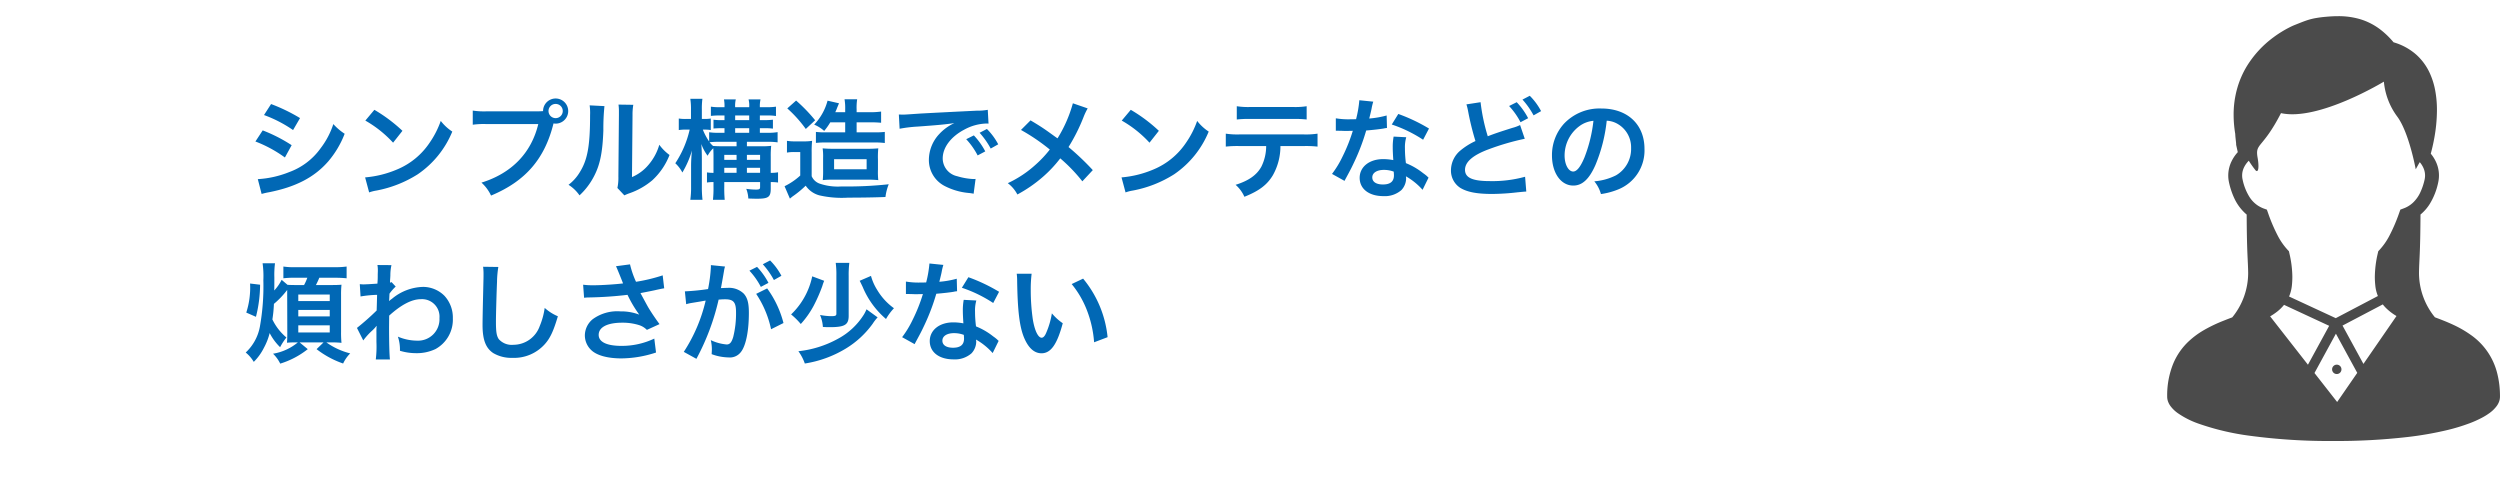 <svg xmlns="http://www.w3.org/2000/svg" xmlns:xlink="http://www.w3.org/1999/xlink" width="459.407" height="90" viewBox="0 0 459.407 90">
  <defs>
    <filter id="長方形_1833" x="0" y="0" width="378" height="90" filterUnits="userSpaceOnUse">
      <feOffset dy="3" input="SourceAlpha"/>
      <feGaussianBlur stdDeviation="3" result="blur"/>
      <feFlood flood-opacity="0.161"/>
      <feComposite operator="in" in2="blur"/>
      <feComposite in="SourceGraphic"/>
    </filter>
  </defs>
  <g id="グループ_2118" data-name="グループ 2118" transform="translate(-819.379 -1685.279)">
    <g id="女性のシルエットアイコン" transform="translate(1162.201 1688.251)">
      <path id="パス_1030" data-name="パス 1030" d="M116.046,65.521a12.175,12.175,0,0,0-4.8-6.929,20.006,20.006,0,0,0-3.23-1.87c-1.132-.529-2.28-.972-3.39-1.386A12.894,12.894,0,0,1,101.7,47.2c.033-2.589.236-3.261.276-10.75a8.131,8.131,0,0,0,1.7-1.944,12.272,12.272,0,0,0,1.546-3.921,5.911,5.911,0,0,0-.424-3.849,6.7,6.7,0,0,0-.934-1.467c.188-.7.419-1.629.619-2.725a29.214,29.214,0,0,0,.515-5.262,19.52,19.52,0,0,0-.348-3.778,13.574,13.574,0,0,0-.858-2.785,10.33,10.33,0,0,0-2.625-3.673A10.869,10.869,0,0,0,97.023,4.8a15.254,15.254,0,0,0-2.177-2.149A11.652,11.652,0,0,0,90.9.557,14.045,14.045,0,0,0,86.8,0c-.724,0-1.446.043-2.168.11-.677.057-1.239.129-1.741.214a11.45,11.45,0,0,0-1.972.5c-.6.207-1.182.448-1.939.748a11.7,11.7,0,0,0-1.124.51A20.316,20.316,0,0,0,74.934,3.9a18.862,18.862,0,0,0-4.883,5.312A16.594,16.594,0,0,0,68.312,13.2a17.667,17.667,0,0,0-.677,4.917,21.416,21.416,0,0,0,.3,3.537c0,.088,0,.167.01.25.01.152.024.317.041.481.026.248.057.5.079.715.012.11.022.2.026.276,0,.038.007.069.007.091v.176l.3,1.346a6.959,6.959,0,0,0-1.1,1.594,5.99,5.99,0,0,0-.65,2.7,5.911,5.911,0,0,0,.148,1.31h0a13.792,13.792,0,0,0,.931,2.8,8.7,8.7,0,0,0,2.082,2.868c.071.067.148.133.224.193.038,7.5.241,8.168.274,10.758a12.915,12.915,0,0,1-2.925,8.137c-.5.186-1,.376-1.505.579a27,27,0,0,0-3.754,1.791,15.369,15.369,0,0,0-2.6,1.9,11.9,11.9,0,0,0-2.973,4.2,15.489,15.489,0,0,0-1.124,6.12,2.558,2.558,0,0,0,.188.955,3.358,3.358,0,0,0,.434.777,5.957,5.957,0,0,0,1.286,1.248,15.72,15.72,0,0,0,3.733,1.915,46.7,46.7,0,0,0,9.681,2.287,109.829,109.829,0,0,0,15.255.947,114.383,114.383,0,0,0,13.561-.729,62.375,62.375,0,0,0,7.353-1.286,34.568,34.568,0,0,0,4.057-1.236,19.258,19.258,0,0,0,2.287-1.022,11.7,11.7,0,0,0,1.32-.81,6.025,6.025,0,0,0,1.4-1.348,3.348,3.348,0,0,0,.431-.791,2.6,2.6,0,0,0,.169-.908A16.993,16.993,0,0,0,116.046,65.521Zm-41.7-10.357a11.673,11.673,0,0,0,1.332-.905,7.927,7.927,0,0,0,1.222-1.21L85.192,56.9l-3.9,7.149ZM86.659,70.9l-4.166-5.326,3.938-7.227,3.923,7.2Zm4.831-7-3.842-7.044,7.4-3.89a6.926,6.926,0,0,0,.522.6A9.638,9.638,0,0,0,97.564,55.1Zm9.018-29.552a5.03,5.03,0,0,1-1.672.991l-.562.207-.2.565a31.147,31.147,0,0,1-1.808,4.226,12.013,12.013,0,0,1-1.81,2.6l-.243.26-.076.343a19.712,19.712,0,0,0-.553,4.34,15.286,15.286,0,0,0,.086,1.613,6.817,6.817,0,0,0,.445,1.851c.01.029.021.052.033.081l-7.744,4.068-8.58-3.978a7,7,0,0,0,.519-2.022v0a15.86,15.86,0,0,0,.083-1.608,19.624,19.624,0,0,0-.553-4.347l-.076-.343-.243-.257a11.934,11.934,0,0,1-1.81-2.6,30.819,30.819,0,0,1-1.8-4.221l-.2-.565-.562-.2a5.535,5.535,0,0,1-1.134-.576A5.32,5.32,0,0,1,70.5,33.146a9.824,9.824,0,0,1-1.217-3.123h0a3.388,3.388,0,0,1,.3-2.308,4.5,4.5,0,0,1,.838-1.151,18.724,18.724,0,0,0,1.243,1.763c.574.574.655-.777.381-2.294-.5-2.789.855-1.527,4.295-8.216,6.882,1.527,18.907-5.788,18.907-5.788a12.7,12.7,0,0,0,2.439,6.4c2.175,2.9,3.414,9.712,3.414,9.712s.3-.562.738-1.315a4.3,4.3,0,0,1,.643.991,3.381,3.381,0,0,1,.25,2.211,11.264,11.264,0,0,1-.758,2.282A6.18,6.18,0,0,1,100.508,34.35Z" transform="translate(0 0)" fill="#4b4b4b"/>
      <path id="パス_1031" data-name="パス 1031" d="M254.18,420.92a.861.861,0,1,0,.862-.857A.862.862,0,0,0,254.18,420.92Z" transform="translate(-168.45 -356.023)" fill="#4b4b4b"/>
    </g>
    <g id="グループ_2115" data-name="グループ 2115">
      <g id="グループ_2113" data-name="グループ 2113">
        <g transform="matrix(1, 0, 0, 1, 819.38, 1685.28)" filter="url(#長方形_1833)">
          <rect id="長方形_1833-2" data-name="長方形 1833" width="360" height="72" rx="36" transform="translate(9 6)" fill="#fff"/>
        </g>
        <path id="多角形_42" data-name="多角形 42" d="M8,0l8,23H0Z" transform="translate(1195.824 1714.909) rotate(56)" fill="#fff"/>
      </g>
      <path id="パス_1036" data-name="パス 1036" d="M3.82,4.14A23.481,23.481,0,0,1,9.16,6.9l1.28-2.2A32.071,32.071,0,0,0,5.12,2.12ZM2.24,9a23.392,23.392,0,0,1,5.42,2.94L8.9,9.68A28.274,28.274,0,0,0,3.58,6.96Zm1.14,9.64a12.918,12.918,0,0,1,1.4-.32c4.92-.98,8.32-2.76,10.86-5.68a17.459,17.459,0,0,0,3-5.06A10.327,10.327,0,0,1,16.56,5.8a14.8,14.8,0,0,1-2.32,4.42,12.226,12.226,0,0,1-5.78,4.4,18.3,18.3,0,0,1-5.78,1.3ZM22.44,5.16a21,21,0,0,1,5.1,4.06l1.72-2.18A28.326,28.326,0,0,0,24.1,3.18Zm.7,13.2a7.08,7.08,0,0,1,1.32-.34,21.6,21.6,0,0,0,7.62-3,17.553,17.553,0,0,0,6.34-7.84A8.624,8.624,0,0,1,36.3,5.22a16.7,16.7,0,0,1-2.04,4,13.362,13.362,0,0,1-5.94,4.9A19.057,19.057,0,0,1,22.4,15.6Zm21.6-14.9a13.7,13.7,0,0,1-2.56-.14v2.6A14.409,14.409,0,0,1,44.7,5.8h9.52c-1.28,5.32-4.9,9.04-10.44,10.76a7.36,7.36,0,0,1,1.76,2.38c6.32-2.64,9.86-6.72,11.48-13.26a2.733,2.733,0,0,0,.38.04,2.31,2.31,0,1,0-2.3-2.3c-.34.02-.58.04-1.18.04ZM57.4,2.1a1.3,1.3,0,0,1,1.32,1.3,1.31,1.31,0,1,1-2.62,0A1.3,1.3,0,0,1,57.4,2.1Zm6.26.26a10.052,10.052,0,0,1,.08,1.82c0,5.6-.46,8.18-1.9,10.48a8.217,8.217,0,0,1-2.06,2.3A7.118,7.118,0,0,1,61.8,18.9a12.736,12.736,0,0,0,2.76-3.7c1.04-2.06,1.48-4.32,1.62-8.22a41.8,41.8,0,0,1,.2-4.48Zm5.3-.14a8.656,8.656,0,0,1,.08,1.32v.6l-.1,11.28a8.963,8.963,0,0,1-.18,2.12l1.28,1.36a8.7,8.7,0,0,1,.86-.36,13.209,13.209,0,0,0,4.26-2.4,12.412,12.412,0,0,0,3.18-4.66A8.383,8.383,0,0,1,76.46,9.6a9.773,9.773,0,0,1-1.96,3.66,8.041,8.041,0,0,1-3.06,2.28l.1-11.38a10.838,10.838,0,0,1,.14-1.9ZM86.42,14.76a6.505,6.505,0,0,1-1.2-.08v1.86a6.932,6.932,0,0,1,1.2-.08v.8a19.912,19.912,0,0,1-.1,2.46h2.16a23.571,23.571,0,0,1-.08-2.46v-.8h6.58v.92c0,.38-.14.46-.82.46a13.471,13.471,0,0,1-1.72-.14,5.707,5.707,0,0,1,.38,1.78c.58.02,1.16.04,1.54.04,2.16,0,2.58-.3,2.58-1.88V16.46a8.6,8.6,0,0,1,1.34.08V14.66a6.079,6.079,0,0,1-1.34.1V11.78a16.609,16.609,0,0,1,.08-1.98,14.813,14.813,0,0,1-1.86.08h-2.6V9.06h3.78a12.373,12.373,0,0,1,1.86.1V7.28a10.006,10.006,0,0,1-1.84.12H94.94V6.56h.88a9.671,9.671,0,0,1,1.52.08V5c-.42.04-.98.08-1.52.08h-.88V4.22h1.3a9.27,9.27,0,0,1,1.66.1V2.6a10.732,10.732,0,0,1-1.66.1h-1.3a5.667,5.667,0,0,1,.12-1.44h-2.2a4.562,4.562,0,0,1,.12,1.44H90.4a4.884,4.884,0,0,1,.12-1.44H88.34a6.211,6.211,0,0,1,.1,1.44H87.6a10.12,10.12,0,0,1-1.66-.1V4.3a13.9,13.9,0,0,1,1.68-.08h.82v.86h-.48A11.565,11.565,0,0,1,86.42,5V6.62a15.016,15.016,0,0,1,1.54-.06h.48V7.4H87.36a10,10,0,0,1-1.74-.1V9a11.072,11.072,0,0,1-1.16-2.18h.32a6.5,6.5,0,0,1,1.14.08V4.78a6.688,6.688,0,0,1-1.18.08h-.46V3.22a14,14,0,0,1,.1-2.06H82.16a12.58,12.58,0,0,1,.12,2.08V4.86h-.9a7.672,7.672,0,0,1-1.34-.08V6.9a7.672,7.672,0,0,1,1.34-.08h.66A18.7,18.7,0,0,1,79.4,13a6.113,6.113,0,0,1,1.3,1.7,17.253,17.253,0,0,0,1.76-4.04c-.1.96-.16,2-.16,2.76v3.86a16.358,16.358,0,0,1-.14,2.44H84.4a19.707,19.707,0,0,1-.12-2.44V12.34c0-1.32-.04-2.2-.1-2.88a8.1,8.1,0,0,0,1.16,2.16,5.285,5.285,0,0,1,1.04-1.38c.02.46.04.84.04,1.42Zm1.98,0v-.92h2.26v.92Zm0-2.38v-.92h2.26v.92Zm4.16,2.38v-.92h2.42v.92Zm0-2.38v-.92h2.42v.92ZM86.34,9.82a4.82,4.82,0,0,1-.64-.68,14.683,14.683,0,0,1,1.76-.08h3.2v.82H88.24C87.36,9.88,86.92,9.86,86.34,9.82ZM90.4,7.4V6.56h2.58V7.4Zm0-2.32V4.22h2.58v.86Zm20.22.4V7.32h-3.58a13.756,13.756,0,0,1-1.8-.08V9.26a15.871,15.871,0,0,1,1.7-.08h9.1a14.492,14.492,0,0,1,1.86.1V7.24a14.411,14.411,0,0,1-1.86.08h-3.32V5.48h2.44a19.327,19.327,0,0,1,2.06.08V3.5a14.519,14.519,0,0,1-2.14.12h-2.36V3.1a10.016,10.016,0,0,1,.1-1.86H110.5a9.952,9.952,0,0,1,.12,1.86v.52H108.8c.14-.32.22-.48.32-.76.08-.2.34-.82.36-.88l-2.1-.48a10.2,10.2,0,0,1-2.46,4.4,6.434,6.434,0,0,1,1.84,1.16,12,12,0,0,0,1.12-1.58Zm4.1,10.54a17.491,17.491,0,0,1,1.98.08,13.6,13.6,0,0,1-.06-1.92V12.3a15.938,15.938,0,0,1,.06-2.04,19.262,19.262,0,0,1-2.08.08h-5.98a20.208,20.208,0,0,1-2.16-.08,10.9,10.9,0,0,1,.08,1.78v2a18.585,18.585,0,0,1-.06,2.06,13.413,13.413,0,0,1,1.78-.08Zm-6.14-3.76h5.98V14.1h-5.98Zm-8.6-9.34a23.155,23.155,0,0,1,3.4,3.78l1.72-1.6a29.452,29.452,0,0,0-3.5-3.62Zm-.06,8.12a7.286,7.286,0,0,1,1.34-.1h1.1v4.32a12.135,12.135,0,0,1-2.88,1.96l.98,2.28c.24-.2.48-.4.66-.52a17.532,17.532,0,0,0,2.24-1.86,4.442,4.442,0,0,0,2.52,1.78,18.436,18.436,0,0,0,5.28.42c2.2,0,5.06-.04,6.86-.12a9.359,9.359,0,0,1,.6-2.34,69.67,69.67,0,0,1-8.64.4,10.26,10.26,0,0,1-4.06-.52,2.489,2.489,0,0,1-1.46-1.36V11.06a20.15,20.15,0,0,1,.08-2.18,9.243,9.243,0,0,1-1.52.1h-1.5a8.945,8.945,0,0,1-1.6-.1Zm20.7-4.38a25.1,25.1,0,0,1,3.32-.4c3.88-.28,5.12-.4,6.74-.64a8.844,8.844,0,0,0-2.78,2.02,6.964,6.964,0,0,0-1.9,4.7,5.351,5.351,0,0,0,2.86,4.82,12.032,12.032,0,0,0,4.68,1.32c.38.06.42.06.68.12l.36-2.72c-.2.02-.38.02-.4.02a12.137,12.137,0,0,1-2.98-.52,3.358,3.358,0,0,1-2.66-3.26c0-2.02,1.5-4.02,4.04-5.34a8.944,8.944,0,0,1,3.96-1.08,3.1,3.1,0,0,1,.42.02l-.14-2.54a10.776,10.776,0,0,1-2.06.16c-5.34.26-8.76.44-10.22.52-2.94.2-2.94.2-3.3.2-.1,0-.32,0-.76-.02Zm12.24,1.92a13.5,13.5,0,0,1,2.1,2.98l1.4-.74a12.961,12.961,0,0,0-2.1-2.94Zm5.88.94a11.567,11.567,0,0,0-2.08-2.82l-1.34.7a14.736,14.736,0,0,1,2.04,2.9Zm13.72-7.54a24.445,24.445,0,0,1-2.82,6.44c-.16-.1-.16-.1-1.66-1.18-.98-.7-1.84-1.26-3.3-2.12l-1.76,1.76a35.855,35.855,0,0,1,5.3,3.6,20.37,20.37,0,0,1-2.54,2.72,20.352,20.352,0,0,1-5.18,3.46,6.2,6.2,0,0,1,1.76,2.08,25.394,25.394,0,0,0,4.76-3.3,22.935,22.935,0,0,0,3.12-3.34,29.748,29.748,0,0,1,4.06,4.22l1.92-2.06a47.956,47.956,0,0,0-4.46-4.24,33.305,33.305,0,0,0,2.82-5.66,12.216,12.216,0,0,1,.7-1.44Zm8.98,3.18a21,21,0,0,1,5.1,4.06l1.72-2.18a28.326,28.326,0,0,0-5.16-3.86Zm.7,13.2a7.08,7.08,0,0,1,1.32-.34,21.6,21.6,0,0,0,7.62-3,17.553,17.553,0,0,0,6.34-7.84,8.624,8.624,0,0,1-2.12-1.96,16.7,16.7,0,0,1-2.04,4,13.362,13.362,0,0,1-5.94,4.9,19.057,19.057,0,0,1-5.92,1.48Zm32.74-8.52a19.789,19.789,0,0,1,2.54.1V7.56a14.206,14.206,0,0,1-2.58.14h-11.7a14.077,14.077,0,0,1-2.58-.14V9.94a19.789,19.789,0,0,1,2.54-.1h4.88a8.494,8.494,0,0,1-.88,3.78c-.84,1.54-2.34,2.6-4.74,3.34a6.346,6.346,0,0,1,1.62,2.2c2.7-1.08,4.16-2.18,5.22-3.94a10.86,10.86,0,0,0,1.4-5.38Zm-12.3-4.88a18.841,18.841,0,0,1,2.54-.1h7.76a18.841,18.841,0,0,1,2.54.1V2.52a13.569,13.569,0,0,1-2.58.14h-7.68a13.569,13.569,0,0,1-2.58-.14ZM205.1,1.42a20.434,20.434,0,0,1-.6,3.48c-.44.02-.78.02-1.02.02a13.887,13.887,0,0,1-2.7-.18V7.02l1.06.02c.42.02.54.02.8.02.24,0,.36,0,1.26-.02a30.768,30.768,0,0,1-1.88,4.72,18.206,18.206,0,0,1-1.94,3.2l2.3,1.28c.12-.24.12-.24.38-.72.76-1.4.94-1.76,1.4-2.74a38.39,38.39,0,0,0,2.2-5.8c1.24-.1,2.46-.24,3.18-.36a3.9,3.9,0,0,1,.64-.1l-.06-2.3a17.154,17.154,0,0,1-3.2.56c.22-.88.32-1.28.42-1.76a10.009,10.009,0,0,1,.32-1.34Zm12.8,5.2a31.571,31.571,0,0,0-5.64-2.68l-1.2,1.94a24.478,24.478,0,0,1,5.76,2.8Zm-.08,9.02a3.577,3.577,0,0,1-.3-.28,7.377,7.377,0,0,0-.7-.54,12.5,12.5,0,0,0-3.16-1.84,21.235,21.235,0,0,1-.18-2.74,6.666,6.666,0,0,1,.24-2.02L211.4,8.1a10.609,10.609,0,0,0-.16,2.02c0,.6.04,1.38.1,2.3a9.934,9.934,0,0,0-1.86-.18c-2.54,0-4.32,1.42-4.32,3.44,0,2.04,1.72,3.36,4.36,3.36a4.617,4.617,0,0,0,3.32-1.12,3.2,3.2,0,0,0,.86-2.12c0-.08-.02-.22-.04-.4a12.1,12.1,0,0,1,3.06,2.48Zm-6.4-1.1s.04.48.04.68c0,1.12-.66,1.68-2.02,1.68-1.24,0-1.96-.48-1.96-1.3,0-.84.84-1.38,2.14-1.38A5.042,5.042,0,0,1,211.42,14.54ZM224.78,2.18a10.793,10.793,0,0,1,.32,1.32,49.575,49.575,0,0,0,1.34,5.42,12.364,12.364,0,0,0-2.72,1.7,4.759,4.759,0,0,0-1.78,3.58,3.762,3.762,0,0,0,1.74,3.34c1.28.76,3.02,1.1,5.8,1.1a42.266,42.266,0,0,0,4.68-.3c1.06-.1,1.2-.12,1.62-.14l-.22-2.72a22.669,22.669,0,0,1-6.46.8c-3.22,0-4.58-.62-4.58-2.08q0-2.16,4.38-3.78a46.114,46.114,0,0,1,6.6-1.92l-.86-2.52a7.4,7.4,0,0,1-1.42.52c-2.52.8-3.28,1.06-4.52,1.54a34.587,34.587,0,0,1-1.32-6.26Zm7.84.3a13.5,13.5,0,0,1,2.1,2.98l1.4-.74a12.961,12.961,0,0,0-2.1-2.94Zm5.88.94A11.566,11.566,0,0,0,236.42.6l-1.34.7a14.735,14.735,0,0,1,2.04,2.9Zm12.06,1.76a4.371,4.371,0,0,1,2.02.6,4.955,4.955,0,0,1,2.46,4.44,5.6,5.6,0,0,1-2.78,5,10.629,10.629,0,0,1-3.98,1.1,6.38,6.38,0,0,1,1.22,2.34,13.076,13.076,0,0,0,3.14-.84,7.7,7.7,0,0,0,4.86-7.46c0-4.5-3.12-7.42-7.92-7.42a8.978,8.978,0,0,0-6.88,2.8,8.591,8.591,0,0,0-2.2,5.82c0,3.22,1.64,5.54,3.92,5.54,1.64,0,2.92-1.18,4.06-3.76A28.934,28.934,0,0,0,250.56,5.18Zm-2.44.02a26.358,26.358,0,0,1-1.66,6.76c-.72,1.72-1.4,2.56-2.06,2.56-.88,0-1.58-1.3-1.58-2.94a6.7,6.7,0,0,1,2.72-5.4A5.091,5.091,0,0,1,248.12,5.2ZM10.36,45.92h4.4l-1.28,1.24a16.8,16.8,0,0,0,4.88,2.64,6.547,6.547,0,0,1,1.3-1.86,12.957,12.957,0,0,1-4.38-2.02h1a17.149,17.149,0,0,1,1.78.08,18.281,18.281,0,0,1-.08-2.02V37.2a16.463,16.463,0,0,1,.08-1.88c-.5.04-.92.06-1.98.06H13.36a14.738,14.738,0,0,0,.62-1.34H16.9a20.818,20.818,0,0,1,2.1.1V31.98a14.78,14.78,0,0,1-2.12.12H9.54a12.707,12.707,0,0,1-2.16-.12v2.16a15.95,15.95,0,0,1,2.14-.1h2.26a9.076,9.076,0,0,1-.6,1.34H9.7c-.84,0-1.18-.02-1.56-.04l-1.08-.92A8.146,8.146,0,0,1,5.7,36.38c.02-.66.02-1.22.02-2.4a16.653,16.653,0,0,1,.12-2.6H3.56a17.089,17.089,0,0,1,.14,3.1,42.222,42.222,0,0,1-.64,8.56,8.646,8.646,0,0,1-2.6,4.74A6.529,6.529,0,0,1,1.94,49.5,9.806,9.806,0,0,0,3.8,46.92,11.427,11.427,0,0,0,4.86,44.2a9.881,9.881,0,0,0,1.92,2.6,10.508,10.508,0,0,1,1.16-1.78A9.878,9.878,0,0,1,5.36,41.7a23.821,23.821,0,0,0,.28-2.86,15.471,15.471,0,0,0,2.44-2.56v.88L8.1,44.1c0,1.06-.02,1.42-.06,1.88a15.636,15.636,0,0,1,1.58-.06h.42A9.6,9.6,0,0,1,5.48,48,6.473,6.473,0,0,1,6.8,49.82a15.349,15.349,0,0,0,5.06-2.66Zm-.24-8.8H15.9v1.2H10.12Zm0,2.84H15.9v1.18H10.12Zm0,2.82H15.9V44.1H10.12ZM2.34,41.22a24.439,24.439,0,0,0,.76-5.9L1.26,35.1a14.882,14.882,0,0,1-.7,5.34Zm19.72,4.34a12.118,12.118,0,0,1,1.54-1.72,6.417,6.417,0,0,0,.88-.94h.04a10.14,10.14,0,0,0-.04,1.18v1.78a19.9,19.9,0,0,1-.12,3.2h2.6c-.1-.88-.16-3.12-.16-5.98L26.82,41c2.2-2,4.16-3.02,5.82-3.02a3.209,3.209,0,0,1,3.42,3.48,3.932,3.932,0,0,1-4.08,4.14,9.155,9.155,0,0,1-3.56-.74,7.458,7.458,0,0,1,.38,2.6,10.246,10.246,0,0,0,2.98.44,7.976,7.976,0,0,0,3.56-.76,6.163,6.163,0,0,0,3.18-5.66,5.866,5.866,0,0,0-1.54-4.12,5.58,5.58,0,0,0-3.9-1.64,9.255,9.255,0,0,0-5.76,2.2,3.524,3.524,0,0,0-.48.38l-.04.02c.02-.06.04-.5.08-1.36a8.465,8.465,0,0,1,1.14-1.3l-.76-.82a.913.913,0,0,1-.28.1v-.36c.04-.56.04-.56.06-.94a8.613,8.613,0,0,1,.2-1.92l-2.58-.02a4.94,4.94,0,0,1,.08.88v.2c0,.18-.02.46-.02.84,0,.72-.02.98-.06,1.5-1.12.08-2.22.14-2.58.14-.18,0-.34-.02-.66-.04l.14,2.26a21.431,21.431,0,0,1,3.04-.3c-.04,1.64-.04,1.66-.08,2.88a47,47,0,0,1-3.62,3.2ZM44.08,32.02a9.947,9.947,0,0,1,.08,1.36c0,.28,0,.7-.02,1.3-.12,5.02-.16,7.02-.16,8.06,0,2.68.58,4.22,1.96,5.14a6.521,6.521,0,0,0,3.5.88,7.57,7.57,0,0,0,6-2.54c.98-1.1,1.58-2.4,2.38-5.1a8.637,8.637,0,0,1-2.42-1.54,13.408,13.408,0,0,1-.92,3.36,5.146,5.146,0,0,1-4.84,3.42,3.167,3.167,0,0,1-2.68-1.04c-.4-.6-.52-1.32-.52-3.22,0-1.42.12-5.48.2-7.34a18.283,18.283,0,0,1,.24-2.7Zm18.56,5.7a7.515,7.515,0,0,1,.88-.06,69.7,69.7,0,0,0,7.1-.48,22.116,22.116,0,0,0,2.16,3.64,9.291,9.291,0,0,0-3.46-.6,7.645,7.645,0,0,0-5.1,1.44,3.891,3.891,0,0,0-1.44,2.98,3.731,3.731,0,0,0,1.18,2.7c1.02.98,3,1.52,5.56,1.52a20.646,20.646,0,0,0,6.34-1.08l-.32-2.56a13.9,13.9,0,0,1-6.02,1.34c-2.72,0-4.2-.72-4.2-2.02,0-1.42,1.6-2.24,4.32-2.24a10.023,10.023,0,0,1,3.16.46,3.534,3.534,0,0,1,1.38.86l2.32-1.06c-.7-.94-1.58-2.24-2.12-3.16-.2-.36-.66-1.2-1.38-2.54q2.49-.48,2.94-.6c.68-.14.9-.2,1.42-.28l-.28-2.38a30.432,30.432,0,0,1-4.9,1.18,16.756,16.756,0,0,1-1.1-3.2l-2.58.34c.1.16.96,2.28,1.3,3.16-1.24.16-3.9.34-5.4.34a13.711,13.711,0,0,1-1.94-.1ZM94.26,37A18.707,18.707,0,0,1,97,43.5l2.28-1.14a18.6,18.6,0,0,0-3-6.36Zm-5.88-4.4a4.652,4.652,0,0,1,.16-.62l-2.6-.26v.36a28.133,28.133,0,0,1-.52,4.04,41.078,41.078,0,0,1-4.26.42l.24,2.36a8.212,8.212,0,0,1,.82-.2l1.82-.3c.64-.12.64-.12.94-.16a29.418,29.418,0,0,1-4.02,9.42l2.32,1.28a42.939,42.939,0,0,0,4.08-10.88c.46-.04.78-.06,1.2-.06,1.54,0,2,.54,2,2.38a17.771,17.771,0,0,1-.52,4.56c-.3.98-.62,1.36-1.2,1.36a8.372,8.372,0,0,1-2.92-.8,7.512,7.512,0,0,1,.2,1.7c0,.2-.02.5-.04.88a9.272,9.272,0,0,0,3.08.6,2.533,2.533,0,0,0,2.22-.9c.96-1.1,1.54-3.84,1.54-7.28,0-1.82-.26-2.78-.94-3.54a3.874,3.874,0,0,0-2.96-1.06c-.36,0-.64.02-1.24.04.06-.26.06-.26.12-.6.2-1.08.34-1.9.44-2.48Zm4.64.14a13.5,13.5,0,0,1,2.1,2.98l1.4-.74a12.961,12.961,0,0,0-2.1-2.94Zm5.88.94a11.566,11.566,0,0,0-2.08-2.82l-1.34.7a14.736,14.736,0,0,1,2.04,2.9Zm9.98-2.38a16.88,16.88,0,0,1,.12,2.42v6.92c0,.38-.18.46-1,.46a11.446,11.446,0,0,1-2-.22,6.777,6.777,0,0,1,.52,2.2c.6.04.88.04,1.3.04,2.72,0,3.44-.44,3.44-2.08V33.7a17.937,17.937,0,0,1,.12-2.4Zm4.4,3.3c.12.22.24.46.56,1.14a15.6,15.6,0,0,0,4.28,5.88,10.368,10.368,0,0,1,1.46-1.98,11.2,11.2,0,0,1-3.08-3.36,9.454,9.454,0,0,1-1.14-2.58Zm-8.72-.82a13.283,13.283,0,0,1-.72,2.36,13.432,13.432,0,0,1-3.16,4.64,13.3,13.3,0,0,1,1.78,1.76,16.667,16.667,0,0,0,2.36-3.34,29.167,29.167,0,0,0,1.6-3.64,8.317,8.317,0,0,1,.34-.96Zm9.98,6.06a7.82,7.82,0,0,1-.46.92,12.652,12.652,0,0,1-4.84,4.52,19.2,19.2,0,0,1-7.22,2.26,8.694,8.694,0,0,1,1.18,2.26,20.6,20.6,0,0,0,7.52-2.74,16.852,16.852,0,0,0,4.96-4.58,7.846,7.846,0,0,1,.9-1.16Zm11.56-8.42a20.433,20.433,0,0,1-.6,3.48c-.44.02-.78.02-1.02.02a13.887,13.887,0,0,1-2.7-.18v2.28l1.06.02c.42.02.54.02.8.02.24,0,.36,0,1.26-.02a30.768,30.768,0,0,1-1.88,4.72,18.2,18.2,0,0,1-1.94,3.2l2.3,1.28c.12-.24.12-.24.38-.72.76-1.4.94-1.76,1.4-2.74a38.39,38.39,0,0,0,2.2-5.8c1.24-.1,2.46-.24,3.18-.36a3.9,3.9,0,0,1,.64-.1l-.06-2.3a17.155,17.155,0,0,1-3.2.56c.22-.88.32-1.28.42-1.76a10.009,10.009,0,0,1,.32-1.34Zm12.8,5.2a31.572,31.572,0,0,0-5.64-2.68l-1.2,1.94a24.478,24.478,0,0,1,5.76,2.8Zm-.08,9.02a3.577,3.577,0,0,1-.3-.28,7.377,7.377,0,0,0-.7-.54,12.5,12.5,0,0,0-3.16-1.84,21.235,21.235,0,0,1-.18-2.74,6.666,6.666,0,0,1,.24-2.02l-2.32-.12a10.609,10.609,0,0,0-.16,2.02c0,.6.04,1.38.1,2.3a9.934,9.934,0,0,0-1.86-.18c-2.54,0-4.32,1.42-4.32,3.44,0,2.04,1.72,3.36,4.36,3.36a4.617,4.617,0,0,0,3.32-1.12,3.2,3.2,0,0,0,.86-2.12c0-.08-.02-.22-.04-.4a12.1,12.1,0,0,1,3.06,2.48Zm-6.4-1.1s.04.48.04.68c0,1.12-.66,1.68-2.02,1.68-1.24,0-1.96-.48-1.96-1.3,0-.84.84-1.38,2.14-1.38A5.042,5.042,0,0,1,132.42,44.54Zm9.72-11.24a9.557,9.557,0,0,1,.08,1.28c.08,5.54.44,8.44,1.26,10.44.8,1.92,1.88,2.9,3.22,2.9,1.7,0,2.86-1.62,3.9-5.52a9.872,9.872,0,0,1-2-1.82,14.744,14.744,0,0,1-1.06,3.62c-.24.56-.52.86-.82.86-.64,0-1.28-1.28-1.62-3.36a37.427,37.427,0,0,1-.38-5.36,23.249,23.249,0,0,1,.16-3.04Zm10.1,1.9a17.457,17.457,0,0,1,2.84,4.92,20.275,20.275,0,0,1,1.28,5.78l2.48-.94a19.94,19.94,0,0,0-4.5-10.76Z" transform="translate(864.074 1702.279)" fill="#0168b5"/>
    </g>
  </g>
</svg>
